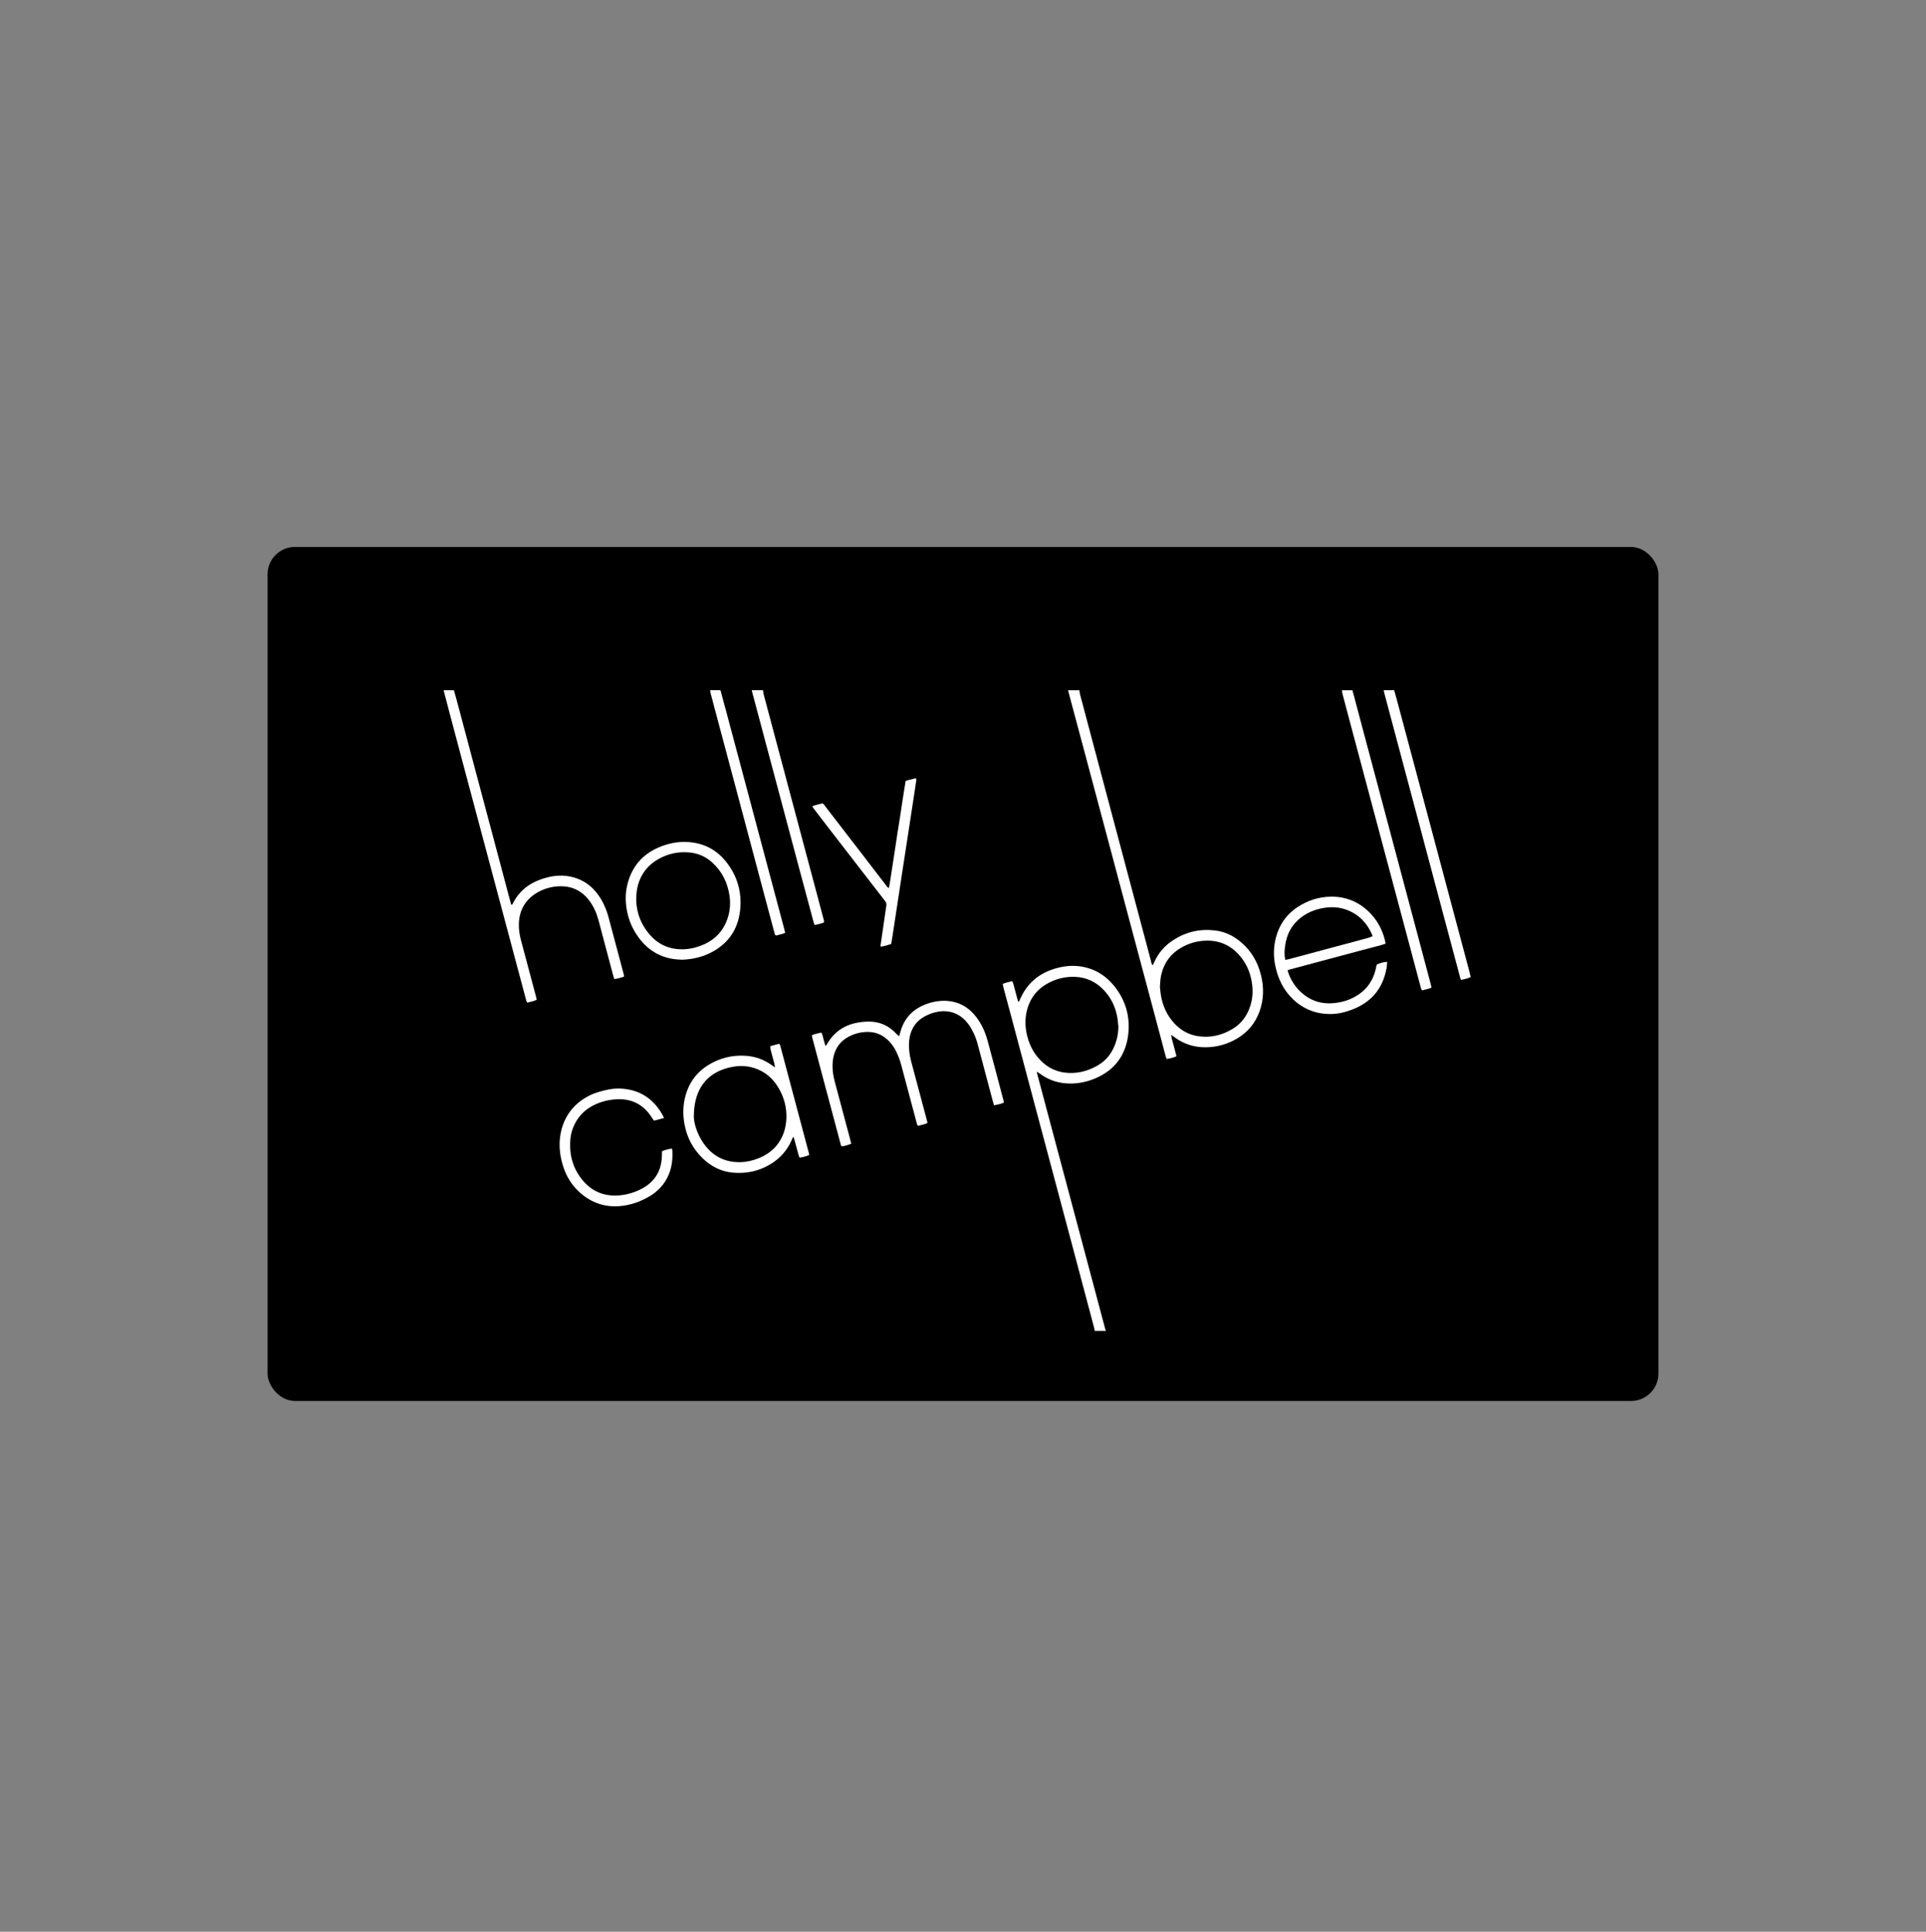 <svg viewBox="0 0 3000 3009.2" version="1.1" xmlns="http://www.w3.org/2000/svg" data-sanitized-data-name="Layer 1" data-name="Layer 1" id="Layer_1">
  <rect x="0" y="0" width="3000" height="3009.2" fill="#808080" stroke="none"/>
  <defs>
    <style>
      .cls-1 {
        fill: #000;
      }

      .cls-1, .cls-2 {
        stroke-width: 0px;
      }

      .cls-2 {
        fill: #fff;
      }
    </style>
  </defs>
  <rect ry="42.6" rx="42.6" height="1330.4" width="2166.4" y="852" x="416.8" class="cls-1"></rect>
  <g>
    <path d="M1681.3,1075.2c.3,2,.4,4.1.9,6.1,12.3,46.3,24.6,92.5,36.9,138.8,10.5,39.4,21.1,78.8,31.5,118.3,14,52.7,28,105.4,42.1,158.1.6,2.3.6,5,2.8,7.3.8-1.5,1.5-2.7,2-3.9,6.3-15.1,16.6-26.8,30.3-35.6,19.7-12.7,41.2-17.6,64.4-14.9,15.8,1.8,29.5,8.5,41.5,18.9,15.7,13.5,25.4,30.6,30.4,50.6,4.8,19.1,4.5,37.9-2.2,56.6-6.7,18.6-18.6,32.8-35.7,42.7-14.7,8.5-30.7,13-47.7,13.2-18,.3-34.5-4.9-49.1-15.7-1.5-1.1-3-2.1-5.2-3.7.7,6.3,2.7,11.5,4,16.8,1.3,5.4,2.8,10.8,4.3,16.6-4.9,2.2-9.8,3.4-15.3,4.2-.7-1.9-1.4-3.5-1.8-5.3-5.7-21.3-11.3-42.7-17-64-10.1-37.8-20.2-75.6-30.3-113.4-16.1-60.5-32.2-121.1-48.4-181.6-10.5-39.2-20.9-78.4-31.4-117.7-8.2-30.8-16.4-61.5-24.7-92.3,5.8,0,11.7,0,17.5,0ZM1806.8,1538.1c.5,3.8.9,10.1,2.2,16.2,3.2,15.2,9.8,28.7,20.4,40.1,10.2,10.9,22.6,17.7,37.3,19.8,19.1,2.7,36.9-1.5,53.3-11.5,11-6.6,19.1-15.9,24.4-27.7,5.8-12.9,7.7-26.3,6.1-40.2-1.9-17.2-8-32.7-19.3-45.9-13.5-15.8-30.7-23.9-51.6-23.6-14.7.2-28.4,4.1-41,11.7-15,9-24.7,22.1-29.2,39-1.8,6.5-2.2,13.1-2.7,22.2Z" class="cls-2"></path>
    <path d="M1705.1,2073.2c-.2-1.4-.3-2.9-.7-4.3-11.5-43.3-23-86.5-34.5-129.8-15.9-59.8-31.9-119.5-47.8-179.3-15.8-59.2-31.5-118.3-47.3-177.5-3.9-14.7-7.9-29.4-11.8-44-.5-1.8-.8-3.6-1.2-5.6,4.8-2.1,9.7-3,14.9-4.3.6,1.6,1.4,3,1.8,4.5,2.2,8,4.3,16.1,6.4,24.1.3,1.2.8,2.3,1.2,3.4,1.8,0,1.7-1.3,2-2.1,12-28.7,33.8-45.2,63.7-51.6,13.4-2.9,26.9-2.9,40.3.6,17.4,4.5,31.5,14.2,42.8,27.9,18.7,22.8,26.1,49.3,22.2,78.3-4.5,32.6-22.8,55.2-53.6,67.4-11.6,4.5-23.6,7-36,7-17.6,0-33.7-4.9-47.9-15.5-1.3-.9-2.6-1.7-4.7-3.1.4,2.1.6,3.3.9,4.4,7,26.2,13.9,52.3,20.9,78.5,15.9,59.6,31.8,119.1,47.7,178.7,12.3,46.3,24.7,92.6,37,138.8.3,1.2.8,2.3,1.3,3.5h-17.5ZM1742.1,1600c-.6-5.4-.9-10.8-1.9-16.1-3.2-17.3-10.9-32.2-23.7-44.4-11.3-10.8-24.8-16.8-40.3-17.7-16.7-1-32.3,3-46.6,11.4-14,8.3-23.5,20.3-28.6,35.8-4.1,12.7-4.7,25.7-2.3,38.9,3.3,17.6,10.8,33.2,23.9,45.7,9.6,9.2,21,15,34.1,17,19.1,2.8,36.8-1.4,53.3-11,10.3-6,18.2-14.5,23.6-25.2,5.5-10.8,8.2-22.2,8.4-34.3Z" class="cls-2"></path>
    <path d="M707,1075.2c2.5,8.8,5,17.6,7.3,26.5,10.3,38.4,20.5,76.8,30.7,115.3,16.2,61,32.5,121.9,48.7,182.9.8,3.2,1.7,6.3,2.5,9.3,1.6.4,1.9-.4,2.3-1.1,11-22.7,30-35.1,53.7-41.2,13.1-3.4,26.3-4,39.6-.6,19.9,5.1,34.3,17.3,44.6,34.7,5.1,8.7,8.8,17.9,11.4,27.6,7.8,29.4,15.7,58.7,23.5,88.1.4,1.4.5,2.8.9,4.5-5.1,1.9-10,3.2-15.3,4-.6-1.8-1.2-3.4-1.6-4.9-7.7-28.8-15.3-57.5-22.9-86.3-3-11.2-7.4-21.6-14.4-30.9-12.2-16.4-28.7-23.6-48.9-22.4-10.5.7-20.6,3.4-29.9,8.4-19.8,10.7-30.3,27.3-31,49.9-.3,9,1.2,17.8,3.5,26.5,7.8,29.4,15.7,58.7,23.5,88.1.3,1.2.5,2.4.8,3.8-4.8,2.5-9.9,3-14.8,4.5-1.6-2.6-2-5.1-2.6-7.4-18.5-69.2-36.9-138.4-55.4-207.6-10.9-40.8-21.8-81.7-32.7-122.5-10.4-38.8-20.7-77.6-31-116.5-2.9-10.9-5.7-21.7-8.5-32.6,5.4,0,10.8,0,16.3,0Z" class="cls-2"></path>
    <path d="M2106.6,1075.2c7.6,28.6,15.2,57.2,22.8,85.7,10.4,39,20.8,78.1,31.2,117.1,15.9,59.8,31.9,119.5,47.8,179.3,6.7,25.1,13.4,50.3,20.1,75.5.5,1.8.8,3.6,1.2,5.7-4.7,2.3-9.8,2.7-14.2,4.3-2-1.4-2.1-3.4-2.6-5.1-7.7-28.8-15.3-57.6-23-86.3-9.5-35.6-19-71.2-28.5-106.8-10.5-39.2-20.9-78.5-31.4-117.7-10.5-39.2-20.9-78.5-31.4-117.7-2.5-9.5-5.1-18.9-7.5-28.4-.5-1.8-.5-3.7-.8-5.5,5.4,0,10.8,0,16.3,0Z" class="cls-2"></path>
    <path d="M2171.6,1075.2c2.6,9.2,5.2,18.4,7.6,27.7,10.2,38,20.3,76,30.5,114.1,16.2,60.8,32.4,121.5,48.6,182.3,10.1,37.8,20.2,75.6,30.3,113.5.8,3,1.4,6,2.2,9.2-4.8,2.5-9.7,3.1-14.3,4.4-2.2-1.2-2-3.2-2.5-5-8.6-32.2-17.2-64.4-25.8-96.6-12.3-46.1-24.5-92.2-36.8-138.2-15.8-59.4-31.6-118.7-47.5-178.1-2.6-9.7-5.2-19.3-7.7-29-.4-1.4-.5-2.8-.8-4.3,5.4,0,10.8,0,16.3,0Z" class="cls-2"></path>
    <path d="M1122.2,1075.2c3.1,11.5,6.2,22.9,9.3,34.4,9.9,37.2,19.9,74.4,29.8,111.6,10.5,39.2,20.9,78.4,31.4,117.7,9.6,36,19.2,72,28.8,108,.5,2,.9,4,1.5,6.2-4.8,2.3-9.7,3-14.4,4.3-1.9-1.3-2-3.2-2.5-5-7.8-29-15.5-57.9-23.2-86.9-12.4-46.5-24.7-92.9-37.1-139.4-10.4-39.2-20.9-78.4-31.4-117.7-2.5-9.5-5-18.9-7.5-28.4-.4-1.6-.6-3.3-.9-4.9,5.4,0,10.8,0,16.3,0Z" class="cls-2"></path>
    <path d="M1188.5,1075.2c.3,2,.4,4.1.9,6.1,12.3,46.3,24.6,92.6,37,138.8,15.8,59.4,31.7,118.7,47.5,178.1,3,11.1,5.9,22.1,8.8,33.2.5,1.8,1.3,3.5.5,5.7-4.5,1.7-9.2,2.9-14.4,3.9-.6-1.8-1.2-3.3-1.6-4.9-7.4-27.6-14.8-55.1-22.2-82.7-16.5-61.8-32.9-123.5-49.4-185.3-7.9-29.8-15.9-59.6-23.8-89.3-.3-1.2-.5-2.4-.8-3.7,5.8,0,11.7,0,17.5,0Z" class="cls-2"></path>
    <path d="M1400.7,1613.8c.5-1.8,1-3.7,1.6-5.7,5.2-19.5,16.9-33.6,35.4-41.9,12.2-5.4,25-8,38.3-7,15.9,1.3,29.2,7.9,40,19.6,11.2,12.3,18.1,26.9,22.4,42.7,8.4,30.9,16.5,61.9,24.7,92.9.3,1,.3,2,.6,3.2-5,2.1-10,3.2-15.4,4.3-.8-2.7-1.4-4.8-2-7-7.5-28.4-15.1-56.7-22.6-85.1-1.9-7.3-4.1-14.5-7.5-21.2-2.2-4.4-4.6-8.9-7.6-12.9-13.8-18.9-34-24.7-56.5-17.5-2.2.7-4.3,1.6-6.4,2.5-18.7,8-28.3,22.5-29.7,42.6-.7,10.3.7,20.4,3.3,30.3,7.9,29.6,15.8,59.1,23.7,88.7.6,2.2,1.1,4.4,1.7,6.9-4.7,2.7-9.9,3-14.6,4.7-2-1.8-2-4-2.6-5.9-5.1-18.9-10.1-37.8-15.1-56.7-2.9-10.9-5.8-21.7-8.7-32.6-1.9-7.3-4.7-14.2-7.9-21-2.7-5.5-6.1-10.5-10.2-14.9-11.7-12.6-26.2-17.2-43-14.7-6.2.9-12.2,2.7-17.9,5.4-16.8,7.9-25.6,21.4-27.5,39.6-1.2,11.1.4,22,3.3,32.8,8,30,16,59.9,24,89.9.5,1.8.9,3.6,1.4,5.8-4.8,2.3-9.8,3.4-14.7,4.2-1.8-1.7-1.9-3.8-2.4-5.8-10.8-40.6-21.7-81.3-32.5-121.9-3.5-13.3-7.1-26.5-10.6-39.8-.5-1.8-.8-3.6-1.2-5.6,4.8-2.1,9.7-3,14.7-4.2,2.3,3,2.4,6.6,3.4,9.9,1,3.4,1.9,6.8,3,10.7.9-.7,1.7-1,2-1.6,14.3-25.7,37.3-35.8,65.4-36.1,17.1-.2,31.6,6.4,43.3,19.1,1.1,1.2,2.4,2.3,3.6,3.4,0,0,.4,0,.9-.2Z" class="cls-2"></path>
    <path d="M2158.5,1470c-10,3.4-20.3,5.6-30.5,8.4-10,2.8-20.1,5.4-30.2,8.1-10.3,2.7-20.5,5.5-30.8,8.2-10.1,2.7-20.1,5.4-30.2,8.1-10.2,2.7-20.4,5.5-30.9,8.3.1,1.2,0,2,.3,2.8,3.6,10.8,9.3,20.5,17.2,28.7,16,16.4,35.4,22.7,58,19.6,10.4-1.4,20.3-4.5,29.5-9.7,16.7-9.4,27.3-23.4,31.8-42,.6-2.6,1.1-5.3,1.7-7.8,4.4-2.4,11.3-4.3,16.4-4.3-.2,1.8-.3,3.6-.5,5.4-.2,1.9-.4,3.7-.8,5.6-6,31.6-24.5,52.6-54.4,63.7-10.4,3.9-21.1,6.4-32.3,6.5-22.5.2-42-7.3-58.4-22.7-15.3-14.4-23.8-32.4-28-52.6-3-14.5-2.8-28.9.9-43.3,5.2-20.2,16.2-36.4,33.7-47.9,15.8-10.4,33.3-16.1,52.4-16.3,25-.2,45.8,9.3,62.6,27.5,11.5,12.4,19.6,29.3,22.3,45.8ZM2002,1495.3c1.9-.4,3.7-.7,5.5-1.1,40.4-10.8,80.8-21.6,121.1-32.5,3.1-.8,6.3-1.8,9.1-3.2,0-.8.1-1.3,0-1.6-7.9-18.4-20.5-32.1-39.5-39.4-10.7-4.1-21.8-5.1-33.2-3.6-12.8,1.7-24.7,5.8-35.4,13.1-16.8,11.6-25.7,27.9-28.1,48-.8,6.6-1.1,13.2.5,20.3Z" class="cls-2"></path>
    <path d="M1207.1,1662.7c-.6-6.3-2.7-11.5-3.9-16.9-1.2-5.2-3.3-10.2-3.5-16.1,4.7-1.3,9.3-2.6,13.9-3.8,1.8,1.7,2,3.8,2.5,5.8,6.6,24.9,13.3,49.9,19.9,74.8,7.7,28.8,15.3,57.5,23,86.3.5,2,1,4,1.6,6.3-4.8,2.3-9.8,3.4-15.2,4.3-.6-1.7-1.3-3.2-1.7-4.7-2.1-7.8-4.2-15.7-6.3-23.5-.4-1.3-1-2.6-1.8-4.6-1,2.2-1.7,3.7-2.4,5.2-6.8,15.8-17.6,28.1-32.2,37.2-18.4,11.4-38.5,15.7-59.8,13.7-18.3-1.7-33.9-9.8-47-22.6-15.1-14.7-24.4-32.6-28.1-53.3-3-16.9-2.2-33.6,3.5-49.9,6.2-17.8,17.3-31.7,33.3-41.6,18.1-11.2,37.9-16.1,59.1-14.6,14.6,1,28.1,5.9,40,14.5,1.5,1.1,3,2.1,5.2,3.6ZM1080.7,1739.1c.1,9.8,4.6,26.6,14.8,41.4,14,20.4,33.6,30.6,58.5,29.9,9.4-.3,18.5-2.5,27.4-6,26-10.1,42.3-32.2,43.5-62.1.7-16.9-3.5-32.7-12-47.2-8.8-15.1-21.3-26.1-38.2-31.4-9.3-2.9-18.7-3.8-28.4-2.6-6.4.8-12.7,2.2-18.8,4.3-32.4,11.1-46.8,38.3-46.7,73.6Z" class="cls-2"></path>
    <path d="M1060.9,1494.9c-27.5-.5-50.3-12.2-67-35.6-8.7-12.2-14.5-25.7-17.3-40.4-2.8-14.5-2.7-29.1,1.2-43.3,7-25.7,22.6-44.2,47-55,14.9-6.6,30.5-9.9,46.8-8.9,24.7,1.5,44.8,12,60,31.5,16.2,20.7,23.5,44.6,21.6,70.7-2.2,30.3-16.2,53.9-43.3,68.7-14.9,8.1-31,12-49,12.5ZM991,1402.2c.4,19.9,7.9,40.3,24.3,57.2,13.3,13.7,29.7,19.7,48.4,19.4,10.9-.2,21.5-2.8,31.5-7.1,20-8.6,33.1-23.4,39.1-44.3,3-10.5,3.6-21.3,2-32.2-3.1-20.5-11.7-38-27.3-52-10.2-9.1-22.1-14.1-35.5-15.3-16.6-1.5-32.4,1.8-47,9.8-16.4,9-27.6,22.5-32.7,40.8-1.8,6.6-2.8,13.5-2.8,23.7Z" class="cls-2"></path>
    <path d="M1034.4,1741.5c-4.7,1.3-8.7,2.4-12.7,3.5-1,.3-2,.3-3.3.5-1.1-1.6-2.1-3.1-3.1-4.6-3.5-5.5-7.5-10.5-12.4-14.8-11.2-9.8-24.5-14-39.2-13.8-11.8.2-23.2,2.5-34.1,7.1-15.1,6.4-26.9,16.5-34.3,31.4-3.7,7.3-6.1,15.1-6.8,23.3-2.2,23.8,3.4,45.6,18.8,64.2,16.2,19.7,37.6,26.8,62.6,23.2,11.2-1.6,21.9-5.3,31.8-10.9,6.6-3.7,12.4-8.4,17.2-14.3,7.9-9.8,11.3-21.2,12-33.5.2-3.1.2-6.2.3-9.6,5-1.9,9.9-3.2,15.4-4,.3,1.4.6,2.5.7,3.7.4,8.6,0,17.1-2,25.5-3.8,16-12.1,29.1-25,39.3-2.1,1.7-4.3,3.3-6.6,4.7-15.5,9.5-32.3,15.5-50.5,16.6-24,1.4-44.6-6.8-62-23.2-13.8-13-22-29.2-26.4-47.4-4-16.5-4.4-33,0-49.5,6-21.7,18.8-38.3,38.3-49.6,5.6-3.3,11.5-5.9,17.7-7.8,11.4-3.5,23-6.2,35-5.8,22.8.9,42,9.4,56.8,27.2,4.5,5.5,8.3,11.4,11.8,18.6Z" class="cls-2"></path>
    <path d="M1388.4,1470.4c-5.5,1.9-10.8,3.6-16.7,4.3,0-1.2,0-2,0-2.8,2.9-20.4,5.9-40.8,8.9-61.2.4-2.7-.1-4.8-1.8-6.9-13.2-16.9-26.2-34-39.4-50.9-17.2-22.3-34.4-44.5-51.6-66.8-6.6-8.6-13.2-17.2-19.8-25.8-1-1.3-1.8-2.7-2.9-4.4,5.5-2,10.7-3.1,15.8-4.4,2.5.9,3.5,3.1,4.8,4.9,19.5,25.2,38.9,50.5,58.4,75.8,11.9,15.5,23.8,31.1,35.8,46.6,1.2,1.6,2.2,3.5,4.6,4.7,2.1-9.5,3.1-18.8,4.6-27.9,1.5-9.2,2.9-18.5,4.3-27.8,1.4-9.3,2.8-18.5,4.2-27.8,1.4-9.3,2.9-18.5,4.4-27.8,1.4-9.3,2.8-18.5,4.2-27.8,1.4-9.2,2.9-18.4,4.4-27.7,1.3-.5,2.2-1,3.2-1.2,4.2-1.1,8.4-2.2,12.5-3.2,1.7,1.7.9,3.4.7,4.9-1.3,9.1-2.7,18.1-4.1,27.2-2.8,18.1-5.5,36.2-8.3,54.3-3.2,20.6-6.3,41.2-9.5,61.7-2.6,17.3-5.3,34.6-7.9,51.9-2.3,15-4.6,30.1-6.9,45.1-.7,4.3-1.4,8.6-2.1,13Z" class="cls-2"></path>
  </g>
</svg>